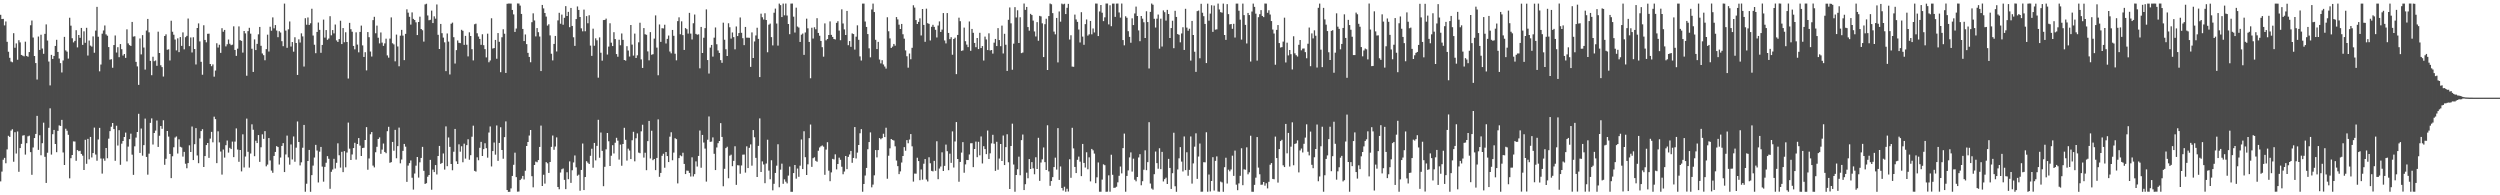<?xml version="1.0" encoding="UTF-8"?>
<svg xmlns="http://www.w3.org/2000/svg" width="1920" height="150">
  <path d="M0 11.360h1v127.962H0zM1 14.651h1v117.143H1zM2 14.469h1v108.210H2zM3 19.497h1v101.750H3zM4 16.498h1v108.912H4zM5 32.116h1v82.632H5zM6 39.724h1v64.565H6zM7 44.411h1v60.746H7zM8 47.239h1v53.084H8zM9 47.805h1v51.450H9zM10 25.489h1v98.732H10zM11 36.683h1v64.862H11zM12 33.348h1v84.586H12zM13 45.890h1v55.087H13zM14 30.878h1v101.074H14zM15 32.553h1v81.175H15zM16 42.174h1v68.318H16zM17 42.728h1v61.398H17zM18 43.271h1v60.586H18zM19 31.976h1v86.777H19zM20 42.977h1v67.009H20zM21 43.562h1v61.143H21zM22 40.009h1v64.207H22zM23 19.382h1v97.463H23zM24 15.759h1v118.493H24zM25 28.841h1v84.416H25zM26 43.011h1v63.044H26zM27 48.453h1v54.402H27zM28 61.092h1v27.908H28zM29 28.075h1v87.019H29zM30 38.349h1v65.540H30zM31 26.663h1v92.588H31zM32 37.260h1v72.728H32zM33 41.332h1v52.902H33zM34 26.034h1v94.396H34zM35 18.740h1v121.774H35zM36 31.115h1v86.164H36zM37 47.277h1v50.858H37zM38 65.601h1v17.603H38zM39 42.158h1v76.580H39zM40 45.281h1v57.774H40zM41 42.956h1v56.845H41zM42 35.276h1v75.317H42zM43 30.547h1v86.331H43zM44 39.877h1v60.623H44zM45 44.953h1v51.359H45zM46 48.505h1v48.233H46zM47 55.661h1v36.398H47zM48 46.446h1v70.631H48zM49 28.313h1v98.407H49zM50 38.700h1v60.164H50zM51 39.688h1v60.700H51zM52 45.030h1v58.486H52zM53 13.605h1v123.364H53zM54 19.692h1v101.827H54zM55 29.386h1v89.663H55zM56 32.555h1v76.059H56zM57 31.383h1v77.321H57zM58 23.202h1v100.287H58zM59 36.409h1v78.846H59zM60 26.861h1v89.269H60zM61 29.018h1v86.781H61zM62 21.428h1v96.799H62zM63 34.480h1v85.067H63zM64 24.078h1v106.476H64zM65 32.863h1v74.496H65zM66 21.367h1v104.435H66zM67 42.636h1v64.033H67zM68 31.116h1v91.255H68zM69 35.013h1v70.135H69zM70 35.813h1v85.109H70zM71 27.963h1v89.587H71zM72 40.517h1v57.502H72zM73 23.478h1v95.214H73zM74 5.270h1v118.178H74zM75 28.191h1v78.934H75zM76 54.789h1v43.402H76zM77 49.575h1v72.195H77zM78 25.877h1v107.426H78zM79 23.374h1v98.401H79zM80 19.555h1v103.914H80zM81 26.398h1v87.269H81zM82 27.469h1v94.080H82zM83 36.136h1v70.380H83zM84 45.837h1v54.860H84zM85 45.472h1v51.850H85zM86 52.005h1v42.437H86zM87 34.603h1v64.536H87zM88 27.216h1v96.275H88zM89 40.335h1v56.220H89zM90 36.251h1v75.540H90zM91 43.951h1v56.030H91zM92 33.827h1v92.762H92zM93 37.792h1v72.537H93zM94 42.626h1v65.662H94zM95 41.467h1v63.773H95zM96 44.463h1v57.369H96zM97 22.503h1v101.467H97zM98 33.350h1v79.214H98zM99 34.681h1v72.172H99zM100 35.252h1v67.413H100zM101 16.856h1v101.903H101zM102 28.119h1v106.167H102zM103 27.831h1v84.542H103zM104 47.534h1v58.164H104zM105 50.973h1v50.380H105zM106 65.192h1v22.183H106zM107 29.548h1v87.893H107zM108 41.762h1v56.926H108zM109 26.968h1v92.582H109zM110 36.495h1v74.966H110zM111 53.449h1v37.621H111zM112 23.444h1v97.087H112zM113 14.544h1v119.621H113zM114 24.846h1v93.147H114zM115 46.738h1v47.604H115zM116 57.733h1v33.206H116zM117 43.561h1v67.426H117zM118 46.996h1v55.136H118zM119 46.440h1v53.862H119zM120 50.517h1v42.079H120zM121 24.318h1v88.534H121zM122 40.727h1v63.497H122zM123 50.113h1v46.638H123zM124 51.576h1v47.359H124zM125 58.775h1v33.573H125zM126 27.636h1v98.912H126zM127 26.368h1v95.566H127zM128 38.218h1v62.393H128zM129 37.887h1v67.006H129zM130 46.461h1v71.754H130zM131 15.902h1v120.890H131zM132 24.383h1v95.624H132zM133 26.682h1v86.426H133zM134 30.358h1v75.245H134zM135 38.713h1v66.082H135zM136 29.419h1v88.503H136zM137 40.054h1v66.963H137zM138 28.477h1v84.266H138zM139 35.244h1v77.991H139zM140 24.882h1v95.406H140zM141 37.884h1v78.762H141zM142 28.544h1v97.190H142zM143 27.531h1v101.691H143zM144 14.215h1v111.021H144zM145 35.439h1v76.162H145zM146 28.796h1v87.918H146zM147 40.313h1v56.852H147zM148 28.626h1v94.330H148zM149 37.627h1v73.099H149zM150 49.500h1v48.930H150zM151 21.521h1v97.871H151zM152 17.948h1v107.401H152zM153 31.797h1v74.505H153zM154 47.439h1v53.242H154zM155 57.408h1v41.825H155zM156 19.402h1v108.833H156zM157 30.658h1v89.182H157zM158 32.491h1v78.919H158zM159 25.972h1v83.863H159zM160 25.867h1v95.393H160zM161 49.171h1v57.300H161zM162 50.847h1v50.405H162zM163 49.457h1v59.877H163zM164 58.889h1v30.693H164zM165 54.144h1v37.331H165zM166 33.243h1v92.066H166zM167 36.504h1v64.361H167zM168 34.346h1v75.018H168zM169 40.585h1v75.771H169zM170 21.655h1v112.420H170zM171 24.391h1v90.475H171zM172 22.964h1v98.075H172zM173 35.659h1v75.830H173zM174 33.996h1v73.918H174zM175 30.373h1v86.812H175zM176 33.599h1v79.909H176zM177 34.718h1v79.758H177zM178 34.290h1v74.450H178zM179 20.238h1v100.442H179zM180 38.366h1v70.394H180zM181 42.924h1v55.673H181zM182 37.361h1v77.503H182zM183 20.271h1v104.017H183zM184 30.869h1v84.349H184zM185 31.363h1v100.275H185zM186 40.412h1v62.752H186zM187 23.833h1v104.768H187zM188 25.630h1v94.600H188zM189 58.182h1v32.887H189zM190 23.900h1v92.704H190zM191 21.329h1v107.400H191zM192 25.843h1v92.097H192zM193 37.434h1v58.049H193zM194 55.231h1v44.413H194zM195 30.250h1v89.717H195zM196 38.449h1v69.652H196zM197 33.709h1v76.154H197zM198 26.384h1v77.365H198zM199 20.705h1v103.624H199zM200 35.163h1v77.935H200zM201 41.060h1v62.084H201zM202 42.380h1v64.258H202zM203 46.298h1v54.403H203zM204 37.753h1v90.002H204zM205 26.645h1v99.777H205zM206 39.555h1v66.473H206zM207 20.516h1v102.740H207zM208 23.618h1v107.386H208zM209 13.362h1v119.371H209zM210 21.780h1v97.974H210zM211 19.265h1v97.416H211zM212 23.432h1v88.793H212zM213 28.557h1v84.392H213zM214 23.983h1v102.357H214zM215 24.967h1v96.030H215zM216 31.640h1v80.413H216zM217 35.481h1v74.460H217zM218 2.754h1v129.413H218zM219 23.518h1v95.101H219zM220 36.705h1v67.448H220zM221 22.513h1v98.377H221zM222 16.483h1v109.973H222zM223 35.730h1v75.243H223zM224 32.291h1v90.156H224zM225 39.669h1v65.112H225zM226 28.602h1v95.610H226zM227 33.048h1v80.380H227zM228 57.558h1v35.711H228zM229 30.188h1v78.852H229zM230 32.679h1v94.326H230zM231 25.597h1v99.056H231zM232 27.930h1v85.522H232zM233 51.079h1v44.854H233zM234 14.001h1v133.261H234zM235 19.014h1v122.098H235zM236 13.428h1v110.240H236zM237 19.173h1v95.988H237zM238 17.883h1v129.406H238zM239 6.718h1v127.773H239zM240 27.283h1v99.917H240zM241 34.353h1v86.627H241zM242 40.871h1v70.383H242zM243 24.523h1v91.102H243zM244 17.289h1v122.836H244zM245 22.916h1v93.579H245zM246 40.553h1v72.271H246zM247 34.490h1v93.472H247zM248 15.047h1v124.458H248zM249 28.859h1v99.319H249zM250 23.076h1v101.896H250zM251 30.543h1v89.364H251zM252 29.579h1v92.354H252zM253 12.451h1v132.573H253zM254 27.156h1v104.798H254zM255 23.080h1v107.130H255zM256 25.674h1v96.300H256zM257 18.860h1v110.550H257zM258 31.034h1v93.992H258zM259 32.225h1v77.833H259zM260 29.994h1v89.253H260zM261 15.899h1v112.823H261zM262 33.864h1v82.698H262zM263 21.543h1v110.662H263zM264 32.476h1v83.596H264zM265 24.798h1v103.724H265zM266 32.233h1v84.922H266zM267 60.291h1v33.877H267zM268 17.559h1v96.605H268zM269 22.445h1v100.448H269zM270 24.390h1v94.256H270zM271 35.253h1v78.458H271zM272 37.876h1v71.774H272zM273 24.810h1v97.770H273zM274 34.258h1v76.329H274zM275 40.199h1v65.860H275zM276 24.549h1v87.248H276zM277 19.639h1v100.150H277zM278 34.890h1v78.844H278zM279 43.704h1v69.746H279zM280 40.092h1v67.429H280zM281 54.058h1v43.561H281zM282 24.645h1v105.725H282zM283 28.549h1v93.169H283zM284 39.570h1v63.557H284zM285 43.426h1v58.017H285zM286 15.479h1v111.702H286zM287 12.898h1v115.688H287zM288 25.566h1v91.387H288zM289 19.665h1v93.068H289zM290 29.005h1v77.741H290zM291 33.316h1v72.209H291zM292 24.953h1v93.169H292zM293 32.725h1v82.159H293zM294 35.215h1v75.024H294zM295 33.334h1v83.332H295zM296 29.680h1v87.998H296zM297 42.525h1v58.226H297zM298 44.300h1v53.081H298zM299 29.654h1v95.400H299zM300 13.375h1v111.168H300zM301 33.220h1v75.764H301zM302 34.076h1v81.704H302zM303 47.121h1v52.632H303zM304 26.579h1v94.955H304zM305 35.680h1v76.570H305zM306 50.888h1v47.111H306zM307 27.401h1v98.021H307zM308 22.963h1v99.562H308zM309 27.353h1v88.514H309zM310 46.177h1v64.373H310zM311 26.000h1v86.657H311zM312 7.144h1v132.507H312zM313 9.752h1v117.435H313zM314 12.901h1v112.364H314zM315 18.873h1v104.389H315zM316 9.506h1v127.012H316zM317 14.473h1v131.150H317zM318 15.347h1v117.942H318zM319 17.159h1v110.086H319zM320 26.945h1v93.650H320zM321 16.902h1v119.478H321zM322 12.782h1v111.890H322zM323 22.261h1v99.047H323zM324 23.252h1v89.564H324zM325 31.933h1v99.243H325zM326 3.384h1v137.883H326zM327 2.856h1v137.841H327zM328 11.899h1v123.819H328zM329 15.560h1v118.853H329zM330 15.228h1v107.529H330zM331 8.129h1v137.588H331zM332 17.703h1v112.536H332zM333 12.550h1v119.585H333zM334 14.312h1v112.447H334zM335 3.436h1v130.542H335zM336 26.709h1v93.093H336zM337 37.607h1v74.467H337zM338 18.380h1v107.465H338zM339 25.513h1v99.596H339zM340 28.870h1v89.015H340zM341 32.506h1v97.771H341zM342 54.628h1v42.440H342zM343 25.704h1v101.914H343zM344 31.927h1v73.663H344zM345 57.212h1v55.596H345zM346 18.242h1v107.687H346zM347 17.381h1v113.406H347zM348 28.558h1v87.964H348zM349 48.797h1v50.215H349zM350 38.506h1v85.411H350zM351 31.087h1v94.876H351zM352 32.890h1v77.951H352zM353 33.101h1v83.403H353zM354 22.905h1v89.439H354zM355 23.651h1v100.948H355zM356 34.470h1v75.868H356zM357 27.535h1v94.290H357zM358 34.379h1v77.072H358zM359 43.331h1v63.648H359zM360 24.813h1v97.868H360zM361 27.664h1v91.517H361zM362 37.796h1v67.231H362zM363 46.366h1v50.149H363zM364 18.614h1v112.635H364zM365 18.191h1v113.620H365zM366 25.569h1v95.242H366zM367 28.049h1v95.045H367zM368 29.896h1v83.628H368zM369 34.392h1v74.585H369zM370 26.312h1v93.516H370zM371 34.701h1v79.854H371zM372 37.754h1v72.275H372zM373 44.103h1v69.718H373zM374 25.869h1v95.195H374zM375 47.829h1v53.953H375zM376 46.417h1v50.711H376zM377 14.016h1v113.816H377zM378 37.289h1v78.747H378zM379 36.912h1v72.557H379zM380 30.666h1v88.138H380zM381 45.121h1v51.254H381zM382 25.416h1v98.109H382zM383 32.126h1v77.628H383zM384 55.445h1v42.297H384zM385 28.643h1v86.539H385zM386 22.498h1v99.433H386zM387 25.897h1v79.418H387zM388 56.008h1v37.244H388zM389 2.907h1v142.999H389zM390 2.729h1v144.606H390zM391 2.710h1v144.570H391zM392 2.770h1v141.938H392zM393 7.626h1v127.477H393zM394 11.047h1v115.515H394zM395 24.547h1v92.698H395zM396 21.932h1v114.119H396zM397 2.676h1v144.530H397zM398 2.696h1v144.413H398zM399 4.298h1v133.974H399zM400 10.690h1v126.505H400zM401 22.204h1v112.896H401zM402 31.522h1v106.290H402zM403 26.454h1v104.661H403zM404 33.901h1v78.233H404zM405 40.597h1v68.454H405zM406 43.720h1v60.392H406zM407 47.844h1v51.983H407zM408 17.060h1v118.244H408zM409 10.217h1v133.654H409zM410 15.730h1v110.969H410zM411 27.966h1v96.147H411zM412 21.570h1v103.044H412zM413 24.750h1v98.189H413zM414 28.083h1v84.783H414zM415 54.568h1v41.903H415zM416 3.795h1v139.053H416zM417 6.444h1v127.771H417zM418 9.988h1v131.011H418zM419 12.737h1v111.763H419zM420 19.680h1v105.743H420zM421 18.640h1v114.183H421zM422 27.186h1v97.247H422zM423 41.256h1v71.517H423zM424 46.365h1v57.709H424zM425 33.741h1v81.320H425zM426 27.590h1v84.968H426zM427 39.540h1v65.982H427zM428 15.652h1v127.971H428zM429 9.817h1v135.527H429zM430 18.231h1v114.283H430zM431 11.237h1v118.745H431zM432 18.991h1v110.376H432zM433 13.658h1v124.472H433zM434 4.692h1v140.538H434zM435 12.286h1v120.035H435zM436 9.127h1v128.501H436zM437 20.882h1v103.087H437zM438 6.081h1v134.363H438zM439 19.920h1v110.858H439zM440 28.645h1v96.142H440zM441 35.246h1v84.161H441zM442 14.638h1v113.856H442zM443 4.949h1v129.999H443zM444 7.633h1v126.491H444zM445 13.033h1v133.463H445zM446 21.752h1v108.764H446zM447 24.087h1v86.133H447zM448 7.360h1v138.600H448zM449 23.992h1v111.970H449zM450 12.372h1v111.451H450zM451 17.892h1v107.060H451zM452 11.743h1v114.191H452zM453 35.020h1v84.622H453zM454 42.892h1v71.337H454zM455 21.997h1v106.830H455zM456 35.110h1v74.686H456zM457 29.461h1v93.703H457zM458 30.960h1v81.070H458zM459 59.670h1v32.346H459zM460 28.711h1v92.430H460zM461 40.481h1v61.327H461zM462 46.614h1v69.269H462zM463 15.405h1v127.613H463zM464 15.321h1v112.766H464zM465 14.292h1v100.398H465zM466 41.878h1v60.286H466zM467 35.792h1v72.684H467zM468 17.892h1v109.584H468zM469 32.755h1v86.853H469zM470 35.367h1v76.127H470zM471 24.740h1v93.130H471zM472 30.013h1v79.619H472zM473 41.530h1v64.310H473zM474 43.567h1v64.465H474zM475 30.521h1v92.029H475zM476 34.758h1v76.283H476zM477 25.716h1v101.557H477zM478 30.606h1v79.987H478zM479 46.096h1v52.058H479zM480 46.554h1v60.824H480zM481 35.461h1v87.886H481zM482 38.791h1v75.394H482zM483 43.410h1v72.201H483zM484 19.178h1v103.009H484zM485 34.272h1v73.463H485zM486 42.702h1v58.540H486zM487 25.794h1v98.103H487zM488 44.540h1v61.664H488zM489 42.475h1v59.975H489zM490 32.501h1v84.690H490zM491 17.451h1v100.200H491zM492 45.616h1v55.229H492zM493 52.178h1v43.610H493zM494 21.553h1v99.461H494zM495 26.306h1v90.991H495zM496 26.731h1v103.967H496zM497 39.487h1v68.906H497zM498 46.357h1v46.519H498zM499 24.702h1v96.989H499zM500 42.030h1v58.377H500zM501 41.642h1v81.370H501zM502 29.644h1v92.445H502zM503 11.826h1v118.841H503zM504 36.573h1v84.720H504zM505 57.811h1v33.868H505zM506 18.779h1v117.009H506zM507 32.148h1v100.658H507zM508 21.633h1v98.011H508zM509 21.842h1v96.220H509zM510 18.988h1v109.853H510zM511 33.362h1v83.367H511zM512 29.830h1v90.038H512zM513 27.305h1v97.141H513zM514 39.599h1v65.353H514zM515 40.984h1v60.588H515zM516 22.973h1v100.088H516zM517 27.472h1v89.715H517zM518 41.282h1v64.880H518zM519 46.345h1v60.527H519zM520 16.235h1v124.628H520zM521 13.333h1v108.102H521zM522 26.316h1v93.005H522zM523 16.388h1v103.622H523zM524 26.985h1v90.335H524zM525 38.350h1v87.571H525zM526 21.570h1v112.105H526zM527 22.448h1v108.548H527zM528 25.794h1v105.323H528zM529 9.869h1v122.941H529zM530 25.822h1v109.747H530zM531 30.295h1v90.515H531zM532 17.847h1v117.676H532zM533 11.166h1v122.588H533zM534 25.998h1v97.970H534zM535 26.657h1v101.237H535zM536 26.387h1v93.392H536zM537 52.493h1v47.759H537zM538 20.696h1v108.141H538zM539 40.718h1v62.919H539zM540 28.974h1v80.485H540zM541 21.623h1v92.512H541zM542 7.233h1v132.215H542zM543 46.119h1v61.217H543zM544 56.465h1v32.956H544zM545 36.556h1v72.416H545zM546 34.485h1v74.248H546zM547 43.488h1v62.014H547zM548 28.921h1v89.220H548zM549 21.117h1v109.512H549zM550 33.999h1v79.270H550zM551 38.737h1v71.220H551zM552 40.677h1v67.625H552zM553 46.169h1v48.387H553zM554 48.216h1v56.931H554zM555 17.387h1v125.684H555zM556 30.539h1v99.082H556zM557 37.813h1v75.928H557zM558 43.015h1v69.684H558zM559 17.879h1v119.005H559zM560 20.941h1v98.621H560zM561 29.628h1v89.138H561zM562 24.936h1v102.717H562zM563 28.515h1v95.014H563zM564 37.885h1v74.435H564zM565 20.319h1v121.650H565zM566 27.696h1v99.189H566zM567 25.415h1v101.619H567zM568 13.408h1v120.008H568zM569 25.171h1v101.883H569zM570 29.347h1v89.425H570zM571 34.645h1v84.044H571zM572 20.674h1v111.865H572zM573 28.935h1v83.443H573zM574 28.933h1v100.146H574zM575 29.054h1v84.453H575zM576 51.369h1v59.512H576zM577 24.877h1v102.367H577zM578 44.528h1v55.381H578zM579 31.859h1v73.574H579zM580 27.220h1v94.014H580zM581 21.295h1v114.630H581zM582 29.847h1v82.167H582zM583 59.172h1v31.766H583zM584 10.502h1v121.612H584zM585 13.280h1v110.667H585zM586 15.004h1v111.289H586zM587 10.212h1v130.506H587zM588 15.370h1v110.235H588zM589 40.155h1v67.151H589zM590 18.928h1v112.109H590zM591 18.116h1v119.564H591zM592 28.508h1v94.570H592zM593 34.848h1v111.350H593zM594 9.787h1v131.373H594zM595 6.616h1v126.205H595zM596 18.074h1v109.165H596zM597 35.004h1v75.788H597zM598 2.762h1v141.059H598zM599 3.954h1v126.327H599zM600 13.124h1v112.547H600zM601 2.776h1v138.396H601zM602 11.750h1v126.002H602zM603 2.701h1v136.825H603zM604 11.931h1v128.894H604zM605 18.455h1v116.398H605zM606 26.284h1v101.656H606zM607 2.743h1v144.545H607zM608 2.720h1v144.577H608zM609 12.807h1v120.102H609zM610 24.974h1v101.742H610zM611 5.867h1v131.338H611zM612 20.360h1v109.099H612zM613 21.147h1v114.617H613zM614 32.185h1v95.039H614zM615 26.649h1v80.451H615zM616 25.752h1v104.066H616zM617 42.120h1v58.695H617zM618 24.920h1v95.791H618zM619 14.321h1v120.084H619zM620 21.780h1v104.445H620zM621 32.208h1v73.889H621zM622 60.115h1v35.523H622zM623 21.289h1v106.866H623zM624 29.618h1v91.880H624zM625 20.927h1v99.849H625zM626 22.460h1v101.037H626zM627 13.969h1v110.237H627zM628 25.290h1v90.496H628zM629 27.453h1v85.794H629zM630 31.429h1v80.881H630zM631 36.261h1v75.438H631zM632 43.496h1v69.148H632zM633 17.965h1v116.287H633zM634 30.998h1v83.874H634zM635 29.974h1v79.221H635zM636 26.863h1v104.222H636zM637 16.426h1v122.716H637zM638 26.778h1v105.620H638zM639 28.343h1v93.660H639zM640 29.960h1v92.499H640zM641 30.306h1v88.224H641zM642 17.567h1v112.556H642zM643 16.267h1v109.708H643zM644 23.513h1v97.587H644zM645 30.887h1v91.820H645zM646 7.144h1v120.893H646zM647 18.026h1v115.825H647zM648 22.598h1v109.116H648zM649 26.899h1v92.923H649zM650 8.380h1v121.517H650zM651 34.690h1v85.785H651zM652 31.540h1v87.104H652zM653 35.924h1v80.012H653zM654 25.653h1v99.389H654zM655 26.166h1v95.130H655zM656 38.091h1v59.504H656zM657 28.143h1v93.574H657zM658 19.449h1v97.759H658zM659 30.570h1v80.800H659zM660 43.296h1v59.071H660zM661 46.479h1v52.674H661zM662 2.749h1v144.510H662zM663 2.762h1v138.538H663zM664 16.550h1v118.269H664zM665 20.666h1v108.316H665zM666 26.141h1v88.495H666zM667 37.114h1v72.007H667zM668 44.040h1v57.645H668zM669 7.248h1v136.612H669zM670 2.767h1v139.003H670zM671 9.262h1v125.412H671zM672 30.546h1v84.723H672zM673 37.671h1v83.221H673zM674 32.145h1v83.095H674zM675 45.732h1v60.306H675zM676 48.710h1v58.227H676zM677 46.221h1v59.889H677zM678 49.489h1v53.203H678zM679 51.113h1v54.179H679zM680 52.686h1v45.439H680zM681 13.276h1v123.974H681zM682 23.994h1v95.612H682zM683 29.483h1v84.457H683zM684 36.821h1v69.953H684zM685 35.812h1v71.646H685zM686 33.746h1v74.195H686zM687 35.061h1v77.323H687zM688 13.088h1v110.193H688zM689 14.874h1v112.740H689zM690 18.966h1v114.774H690zM691 22.264h1v109.373H691zM692 18.395h1v106.405H692zM693 26.306h1v93.517H693zM694 29.707h1v83.294H694zM695 38.698h1v77.042H695zM696 43.205h1v64.429H696zM697 51.969h1v58.068H697zM698 41.139h1v66.018H698zM699 45.495h1v57.474H699zM700 36.706h1v75.672H700zM701 4.029h1v135.432H701zM702 5.832h1v127.484H702zM703 15.388h1v118.002H703zM704 18.453h1v102.707H704zM705 16.770h1v106.940H705zM706 14.074h1v124.343H706zM707 27.215h1v102.959H707zM708 6.911h1v131.085H708zM709 19.133h1v106.629H709zM710 32.079h1v90.087H710zM711 6.657h1v131.221H711zM712 17.818h1v121.538H712zM713 18.312h1v102.465H713zM714 31.059h1v94.345H714zM715 20.581h1v110.667H715zM716 19.071h1v112.551H716zM717 20.642h1v102.892H717zM718 22.895h1v108.301H718zM719 28.748h1v79.730H719zM720 19.633h1v117.977H720zM721 16.411h1v113.026H721zM722 24.533h1v103.363H722zM723 22.758h1v94.231H723zM724 10.054h1v121.271H724zM725 31.096h1v96.290H725zM726 33.353h1v77.724H726zM727 10.022h1v106.105H727zM728 25.282h1v105.446H728zM729 30.079h1v87.952H729zM730 28.557h1v96.511H730zM731 42.043h1v58.876H731zM732 29.931h1v98.752H732zM733 28.950h1v79.671H733zM734 56.953h1v36.787H734zM735 26.811h1v95.312H735zM736 13.594h1v125.969H736zM737 16.283h1v108.102H737zM738 39.066h1v78.119H738zM739 38.684h1v70.478H739zM740 21.199h1v111.476H740zM741 31.642h1v94.603H741zM742 34.268h1v88.540H742zM743 36.193h1v86.763H743zM744 16.503h1v102.112H744zM745 39.026h1v70.994H745zM746 22.204h1v87.787H746zM747 25.197h1v103.185H747zM748 32.983h1v81.426H748zM749 36.253h1v72.516H749zM750 29.194h1v91.520H750zM751 37.699h1v71.226H751zM752 25.187h1v94.092H752zM753 36.925h1v67.892H753zM754 35.363h1v90.153H754zM755 46.504h1v65.764H755zM756 28.131h1v86.359H756zM757 30.289h1v88.083H757zM758 38.434h1v61.795H758zM759 25.584h1v96.525H759zM760 38.760h1v78.974H760zM761 38.401h1v71.726H761zM762 41.145h1v62.360H762zM763 32.760h1v77.650H763zM764 29.884h1v101.337H764zM765 35.383h1v73.535H765zM766 21.605h1v108.768H766zM767 30.780h1v91.000H767zM768 35.459h1v75.123H768zM769 19.678h1v103.994H769zM770 41.078h1v62.999H770zM771 25.954h1v100.798H771zM772 34.351h1v78.628H772zM773 54.476h1v48.629H773zM774 15.184h1v109.418H774zM775 5.753h1v139.384H775zM776 17.919h1v94.211H776zM777 53.543h1v41.443H777zM778 33.550h1v92.833H778zM779 5.461h1v141.803H779zM780 13.401h1v120.979H780zM781 7.893h1v122.113H781zM782 33.013h1v87.309H782zM783 13.260h1v121.358H783zM784 40.808h1v66.810H784zM785 40.336h1v63.006H785zM786 2.708h1v143.276H786zM787 7.593h1v133.848H787zM788 5.328h1v127.273H788zM789 20.809h1v116.096H789zM790 23.536h1v98.613H790zM791 10.670h1v119.143H791zM792 11.579h1v112.927H792zM793 15.842h1v113.422H793zM794 24.185h1v109.663H794zM795 28.023h1v92.748H795zM796 17.020h1v112.786H796zM797 31.265h1v74.570H797zM798 12.185h1v126.718H798zM799 12.586h1v112.253H799zM800 17.936h1v104.426H800zM801 43.830h1v69.402H801zM802 18.583h1v105.958H802zM803 14.371h1v116.191H803zM804 53.770h1v42.449H804zM805 12.316h1v119.301H805zM806 2.733h1v139.978H806zM807 3.282h1v135.784H807zM808 10.072h1v125.988H808zM809 24.283h1v104.004H809zM810 26.343h1v94.755H810zM811 13.788h1v116.452H811zM812 47.939h1v50.459H812zM813 8.784h1v129.396H813zM814 16.658h1v111.199H814zM815 2.767h1v141.613H815zM816 3.394h1v142.923H816zM817 2.867h1v140.535H817zM818 10.807h1v136.468H818zM819 6.003h1v138.953H819zM820 2.975h1v144.116H820zM821 30.364h1v91.959H821zM822 27.093h1v109.437H822zM823 51.151h1v46.999H823zM824 51.322h1v62.657H824zM825 11.234h1v116.993H825zM826 14.965h1v117.934H826zM827 16.778h1v105.970H827zM828 22.700h1v97.572H828zM829 32.607h1v91.559H829zM830 9.371h1v125.881H830zM831 28.135h1v82.403H831zM832 34.413h1v90.715H832zM833 18.522h1v110.152H833zM834 14.950h1v102.012H834zM835 27.347h1v102.647H835zM836 26.362h1v94.466H836zM837 16.067h1v123.271H837zM838 26.368h1v88.015H838zM839 21.859h1v93.597H839zM840 24.952h1v92.990H840zM841 2.734h1v137.969H841zM842 2.763h1v133.412H842zM843 27.689h1v97.077H843zM844 8.813h1v138.418H844zM845 3.846h1v143.399H845zM846 9.791h1v128.137H846zM847 16.206h1v109.978H847zM848 13.320h1v113.538H848zM849 2.733h1v144.546H849zM850 2.695h1v144.520H850zM851 18.743h1v115.890H851zM852 4.035h1v143.232H852zM853 20.098h1v98.749H853zM854 2.767h1v131.469H854zM855 2.756h1v141.505H855zM856 12.952h1v131.200H856zM857 2.780h1v140.638H857zM858 2.727h1v137.287H858zM859 9.596h1v125.410H859zM860 13.493h1v114.411H860zM861 2.724h1v130.457H861zM862 30.781h1v83.005H862zM863 34.838h1v67.790H863zM864 12.476h1v134.799H864zM865 13.623h1v121.471H865zM866 23.948h1v106.931H866zM867 28.331h1v92.547H867zM868 32.828h1v84.221H868zM869 14.104h1v117.667H869zM870 19.234h1v102.645H870zM871 10.360h1v127.662H871zM872 5.060h1v134.189H872zM873 12.270h1v123.663H873zM874 23.335h1v97.592H874zM875 31.665h1v86.772H875zM876 12.280h1v130.011H876zM877 14.334h1v124.810H877zM878 17.121h1v113.225H878zM879 29.187h1v86.290H879zM880 8.657h1v122.073H880zM881 16.972h1v107.545H881zM882 52.598h1v41.228H882zM883 9.113h1v131.823H883zM884 2.736h1v142.065H884zM885 3.657h1v142.019H885zM886 14.425h1v119.369H886zM887 21.160h1v95.193H887zM888 14.317h1v110.993H888zM889 11.174h1v118.420H889zM890 37.372h1v76.479H890zM891 14.326h1v115.574H891zM892 35.750h1v80.890H892zM893 8.002h1v131.363H893zM894 9.381h1v128.201H894zM895 15.827h1v120.643H895zM896 7.594h1v133.707H896zM897 10.765h1v111.221H897zM898 29.202h1v99.763H898zM899 21.559h1v123.535H899zM900 15.921h1v117.086H900zM901 37.004h1v64.913H901zM902 8.305h1v134.736H902zM903 12.996h1v134.294H903zM904 26.177h1v103.993H904zM905 26.732h1v94.876H905zM906 32.489h1v80.511H906zM907 25.723h1v98.383H907zM908 20.929h1v110.777H908zM909 38.335h1v66.451H909zM910 6.754h1v123.920H910zM911 21.178h1v95.765H911zM912 23.617h1v111.358H912zM913 22.069h1v108.366H913zM914 46.547h1v58.246H914zM915 16.072h1v124.937H915zM916 26.879h1v98.629H916zM917 39.708h1v72.920H917zM918 55.213h1v47.210H918zM919 8.575h1v128.791H919zM920 8.101h1v112.102H920zM921 44.741h1v65.485H921zM922 2.901h1v144.340H922zM923 9.759h1v137.446H923zM924 12.429h1v112.133H924zM925 18.361h1v106.315H925zM926 48.453h1v53.136H926zM927 2.805h1v144.468H927zM928 15.878h1v118.174H928zM929 10.437h1v136.607H929zM930 4.065h1v134.929H930zM931 24.490h1v96.219H931zM932 4.278h1v142.105H932zM933 22.798h1v100.746H933zM934 22.505h1v97.625H934zM935 2.753h1v144.342H935zM936 7.257h1v139.985H936zM937 9.302h1v130.159H937zM938 9.735h1v130.372H938zM939 2.741h1v144.536H939zM940 26.866h1v101.529H940zM941 30.621h1v90.495H941zM942 3.154h1v137.805H942zM943 10.831h1v119.480H943zM944 18.721h1v112.882H944zM945 18.445h1v111.729H945zM946 22.098h1v97.447H946zM947 18.293h1v116.784H947zM948 28.814h1v86.849H948zM949 2.753h1v139.087H949zM950 2.743h1v143.327H950zM951 8.237h1v132.608H951zM952 15.114h1v119.920H952zM953 30.420h1v83.452H953zM954 2.761h1v139.489H954zM955 11.612h1v118.411H955zM956 19.102h1v111.265H956zM957 33.369h1v79.772H957zM958 9.926h1v123.960H958zM959 11.562h1v120.773H959zM960 47.243h1v57.004H960zM961 8.863h1v138.374H961zM962 2.744h1v144.536H962zM963 5.266h1v136.697H963zM964 10.474h1v125.979H964zM965 46.544h1v58.730H965zM966 13.228h1v115.503H966zM967 10.924h1v122.925H967zM968 7.797h1v134.105H968zM969 12.242h1v129.513H969zM970 13.142h1v126.654H970zM971 2.715h1v139.869H971zM972 2.757h1v137.990H972zM973 9.811h1v134.867H973zM974 7.893h1v131.745H974zM975 11.187h1v115.340H975zM976 16.154h1v109.068H976zM977 22.665h1v114.741H977zM978 25.732h1v111.925H978zM979 49.695h1v55.202H979zM980 22.956h1v98.427H980zM981 19.226h1v121.021H981zM982 33.080h1v81.426H982zM983 36.480h1v71.869H983zM984 36.181h1v71.190H984zM985 31.944h1v95.030H985zM986 13.551h1v114.751H986zM987 47.953h1v47.216H987zM988 32.760h1v84.974H988zM989 42.525h1v59.581H989zM990 38.390h1v89.529H990zM991 41.603h1v71.017H991zM992 53.352h1v40.613H992zM993 27.834h1v99.074H993zM994 40.962h1v69.587H994zM995 42.403h1v67.682H995zM996 43.438h1v64.387H996zM997 34.391h1v97.986H997zM998 30.695h1v84.848H998zM999 38.656h1v75.438H999zM1000 37.306h1v79.776H1000zM1001 37.206h1v73.216H1001zM1002 40.038h1v65.653H1002zM1003 44.754h1v50.744H1003zM1004 33.566h1v82.967H1004zM1005 21.134h1v98.214H1005zM1006 50.827h1v50.232H1006zM1007 25.662h1v100.915H1007zM1008 29.466h1v99.700H1008zM1009 23.320h1v97.472H1009zM1010 27.464h1v86.955H1010zM1011 51.869h1v43.785H1011zM1012 6.002h1v133.217H1012zM1013 2.785h1v132.753H1013zM1014 38.169h1v74.171H1014zM1015 51.579h1v45.750H1015zM1016 6.042h1v141.205H1016zM1017 14.881h1v119.730H1017zM1018 18.953h1v103.108H1018zM1019 23.842h1v95.485H1019zM1020 40.163h1v66.706H1020zM1021 46.105h1v51.232H1021zM1022 23.708h1v107.773H1022zM1023 23.175h1v96.767H1023zM1024 55.846h1v37.650H1024zM1025 40.449h1v69.998H1025zM1026 10.259h1v127.730H1026zM1027 20.472h1v111.087H1027zM1028 22.154h1v106.286H1028zM1029 37.899h1v83.189H1029zM1030 33.751h1v85.932H1030zM1031 21.441h1v117.856H1031zM1032 10.993h1v127.405H1032zM1033 29.142h1v79.534H1033zM1034 59.770h1v28.249H1034zM1035 15.254h1v109.137H1035zM1036 19.241h1v127.992H1036zM1037 22.839h1v101.680H1037zM1038 28.232h1v99.340H1038zM1039 42.269h1v66.091H1039zM1040 42.271h1v59.411H1040zM1041 9.685h1v122.473H1041zM1042 10.970h1v126.198H1042zM1043 18.297h1v108.663H1043zM1044 20.519h1v109.391H1044zM1045 36.142h1v83.923H1045zM1046 43.285h1v73.448H1046zM1047 38.738h1v73.689H1047zM1048 37.296h1v70.946H1048zM1049 37.888h1v69.117H1049zM1050 45.642h1v55.237H1050zM1051 2.737h1v132.722H1051zM1052 22.708h1v94.541H1052zM1053 50.780h1v46.922H1053zM1054 50.660h1v50.244H1054zM1055 8.707h1v137.610H1055zM1056 24.097h1v102.310H1056zM1057 27.272h1v102.265H1057zM1058 27.120h1v88.928H1058zM1059 44.741h1v59.665H1059zM1060 45.978h1v50.179H1060zM1061 11.014h1v122.144H1061zM1062 16.595h1v112.595H1062zM1063 51.929h1v45.488H1063zM1064 35.529h1v81.169H1064zM1065 14.170h1v122.626H1065zM1066 16.723h1v117.100H1066zM1067 26.802h1v101.610H1067zM1068 38.008h1v84.367H1068zM1069 45.513h1v64.426H1069zM1070 34.351h1v74.651H1070zM1071 13.899h1v128.153H1071zM1072 40.495h1v62.926H1072zM1073 55.435h1v37.350H1073zM1074 17.848h1v129.424H1074zM1075 12.630h1v125.163H1075zM1076 22.054h1v100.870H1076zM1077 28.390h1v92.570H1077zM1078 33.127h1v82.204H1078zM1079 47.047h1v53.924H1079zM1080 9.526h1v127.494H1080zM1081 16.669h1v124.258H1081zM1082 21.689h1v111.135H1082zM1083 21.175h1v111.409H1083zM1084 37.520h1v83.861H1084zM1085 45.332h1v61.948H1085zM1086 42.457h1v65.519H1086zM1087 40.595h1v66.258H1087zM1088 39.883h1v63.948H1088zM1089 34.493h1v78.783H1089zM1090 2.926h1v142.139H1090zM1091 13.360h1v118.565H1091zM1092 32.209h1v76.632H1092zM1093 44.013h1v79.034H1093zM1094 2.904h1v144.207H1094zM1095 16.624h1v108.906H1095zM1096 11.985h1v118.478H1096zM1097 29.848h1v100.196H1097zM1098 33.204h1v84.595H1098zM1099 26.356h1v95.113H1099zM1100 10.179h1v128.440H1100zM1101 24.344h1v105.712H1101zM1102 49.170h1v71.667H1102zM1103 18.030h1v97.129H1103zM1104 3.176h1v138.855H1104zM1105 13.476h1v114.259H1105zM1106 25.122h1v108.320H1106zM1107 32.743h1v93.358H1107zM1108 35.152h1v80.620H1108zM1109 20.119h1v121.128H1109zM1110 16.780h1v117.747H1110zM1111 39.909h1v59.888H1111zM1112 61.640h1v26.244H1112zM1113 16.171h1v131.073H1113zM1114 12.230h1v120.751H1114zM1115 20.895h1v102.288H1115zM1116 27.687h1v86.864H1116zM1117 44.323h1v67.743H1117zM1118 48.889h1v46.549H1118zM1119 9.110h1v136.287H1119zM1120 15.085h1v112.766H1120zM1121 20.919h1v102.689H1121zM1122 19.470h1v106.047H1122zM1123 39.624h1v82.116H1123zM1124 51.076h1v58.621H1124zM1125 44.653h1v64.837H1125zM1126 45.720h1v61.798H1126zM1127 48.540h1v53.581H1127zM1128 38.986h1v80.550H1128zM1129 11.500h1v128.435H1129zM1130 33.132h1v69.814H1130zM1131 63.624h1v21.639H1131zM1132 29.021h1v88.031H1132zM1133 5.125h1v138.972H1133zM1134 7.326h1v119.014H1134zM1135 25.391h1v90.834H1135zM1136 35.275h1v77.650H1136zM1137 42.784h1v61.952H1137zM1138 51.495h1v65.262H1138zM1139 13.082h1v133.167H1139zM1140 25.926h1v87.478H1140zM1141 54.863h1v40.550H1141zM1142 29.837h1v91.207H1142zM1143 12.214h1v131.458H1143zM1144 23.550h1v108.564H1144zM1145 30.564h1v97.542H1145zM1146 31.343h1v90.808H1146zM1147 30.982h1v80.648H1147zM1148 22.006h1v114.181H1148zM1149 18.051h1v111.010H1149zM1150 39.007h1v61.069H1150zM1151 55.238h1v41.030H1151zM1152 9.189h1v138.075H1152zM1153 11.043h1v114.658H1153zM1154 27.179h1v91.909H1154zM1155 29.744h1v89.562H1155zM1156 43.898h1v68.819H1156zM1157 36.615h1v76.596H1157zM1158 8.164h1v133.362H1158zM1159 17.815h1v118.287H1159zM1160 24.387h1v104.364H1160zM1161 25.614h1v103.126H1161zM1162 43.537h1v75.159H1162zM1163 47.323h1v61.038H1163zM1164 42.071h1v66.950H1164zM1165 41.074h1v67.807H1165zM1166 41.044h1v65.239H1166zM1167 32.962h1v67.188H1167zM1168 2.818h1v144.312H1168zM1169 23.510h1v109.118H1169zM1170 47.490h1v55.638H1170zM1171 27.637h1v93.694H1171zM1172 2.797h1v144.319H1172zM1173 21.993h1v100.674H1173zM1174 26.866h1v97.710H1174zM1175 29.414h1v82.550H1175zM1176 39.036h1v65.520H1176zM1177 26.378h1v89.493H1177zM1178 2.812h1v137.190H1178zM1179 31.460h1v95.071H1179zM1180 53.730h1v52.086H1180zM1181 2.749h1v122.949H1181zM1182 8.061h1v132.142H1182zM1183 22.971h1v112.782H1183zM1184 26.254h1v103.483H1184zM1185 40.175h1v81.630H1185zM1186 51.469h1v63.110H1186zM1187 28.284h1v113.790H1187zM1188 6.764h1v131.790H1188zM1189 28.102h1v87.270H1189zM1190 58.343h1v31.539H1190zM1191 7.605h1v128.857H1191zM1192 23.005h1v111.997H1192zM1193 22.146h1v105.692H1193zM1194 29.890h1v95.838H1194zM1195 37.789h1v75.358H1195zM1196 60.619h1v29.527H1196zM1197 2.727h1v142.968H1197zM1198 20.143h1v113.545H1198zM1199 22.292h1v108.260H1199zM1200 19.493h1v104.582H1200zM1201 42.949h1v81.863H1201zM1202 46.462h1v70.354H1202zM1203 41.794h1v65.010H1203zM1204 36.376h1v69.543H1204zM1205 43.906h1v67.232H1205zM1206 52.298h1v44.495H1206zM1207 4.774h1v142.406H1207zM1208 28.238h1v94.464H1208zM1209 40.134h1v54.209H1209zM1210 18.460h1v115.132H1210zM1211 3.569h1v143.605H1211zM1212 18.099h1v113.694H1212zM1213 17.858h1v103.962H1213zM1214 37.446h1v84.571H1214zM1215 37.373h1v73.151H1215zM1216 35.264h1v81.709H1216zM1217 8.182h1v138.999H1217zM1218 11.662h1v129.879H1218zM1219 43.770h1v64.005H1219zM1220 16.182h1v130.983H1220zM1221 9.923h1v125.959H1221zM1222 12.948h1v115.355H1222zM1223 29.161h1v98.090H1223zM1224 41.066h1v75.545H1224zM1225 33.993h1v87.677H1225zM1226 7.012h1v140.259H1226zM1227 11.665h1v130.763H1227zM1228 37.311h1v65.590H1228zM1229 60.025h1v32.334H1229zM1230 6.456h1v132.109H1230zM1231 6.846h1v131.261H1231zM1232 30.617h1v81.043H1232zM1233 38.991h1v72.209H1233zM1234 39.562h1v65.680H1234zM1235 54.291h1v53.646H1235zM1236 11.470h1v135.764H1236zM1237 13.205h1v125.971H1237zM1238 16.957h1v118.672H1238zM1239 29.286h1v100.868H1239zM1240 37.428h1v87.083H1240zM1241 41.297h1v70.169H1241zM1242 38.231h1v72.341H1242zM1243 45.592h1v58.983H1243zM1244 43.956h1v58.754H1244zM1245 19.256h1v107.956H1245zM1246 2.775h1v144.262H1246zM1247 30.192h1v82.681H1247zM1248 49.532h1v53.937H1248zM1249 21.604h1v102.004H1249zM1250 14.499h1v132.234H1250zM1251 27.139h1v93.815H1251zM1252 21.689h1v96.371H1252zM1253 24.625h1v95.002H1253zM1254 45.440h1v70.781H1254zM1255 22.982h1v113.767H1255zM1256 3.911h1v136.911H1256zM1257 26.621h1v99.161H1257zM1258 46.487h1v57.906H1258zM1259 10.180h1v136.108H1259zM1260 5.503h1v135.850H1260zM1261 18.698h1v112.183H1261zM1262 28.087h1v104.155H1262zM1263 37.311h1v91.130H1263zM1264 45.236h1v69.008H1264zM1265 2.814h1v142.625H1265zM1266 10.631h1v121.546H1266zM1267 42.955h1v63.651H1267zM1268 45.664h1v62.475H1268zM1269 6.770h1v140.485H1269zM1270 2.749h1v139.069H1270zM1271 10.666h1v120.428H1271zM1272 25.654h1v105.851H1272zM1273 29.854h1v84.878H1273zM1274 39.250h1v67.705H1274zM1275 6.649h1v140.589H1275zM1276 10.743h1v125.711H1276zM1277 22.419h1v122.401H1277zM1278 35.630h1v92.710H1278zM1279 46.358h1v67.539H1279zM1280 45.535h1v67.008H1280zM1281 41.469h1v75.613H1281zM1282 41.079h1v66.783H1282zM1283 40.764h1v77.660H1283zM1284 46.464h1v66.982H1284zM1285 13.378h1v128.285H1285zM1286 36.712h1v76.410H1286zM1287 51.587h1v53.563H1287zM1288 2.755h1v144.491H1288zM1289 2.745h1v132.184H1289zM1290 22.191h1v104.554H1290zM1291 23.527h1v102.122H1291zM1292 30.016h1v92.763H1292zM1293 43.494h1v62.534H1293zM1294 31.415h1v92.291H1294zM1295 16.087h1v131.078H1295zM1296 17.443h1v110.098H1296zM1297 25.150h1v90.857H1297zM1298 6.771h1v140.497H1298zM1299 12.152h1v123.743H1299zM1300 20.168h1v107.870H1300zM1301 26.499h1v95.035H1301zM1302 41.413h1v74.873H1302zM1303 46.186h1v64.038H1303zM1304 2.759h1v143.263H1304zM1305 13.588h1v125.352H1305zM1306 49.929h1v49.032H1306zM1307 31.740h1v74.152H1307zM1308 9.733h1v137.489H1308zM1309 17.385h1v118.646H1309zM1310 28.405h1v94.815H1310zM1311 35.292h1v76.312H1311zM1312 34.518h1v74.045H1312zM1313 47.818h1v61.115H1313zM1314 2.727h1v144.280H1314zM1315 9.346h1v129.344H1315zM1316 17.460h1v128.414H1316zM1317 25.925h1v105.643H1317zM1318 39.226h1v74.077H1318zM1319 43.892h1v62.781H1319zM1320 38.074h1v74.547H1320zM1321 40.381h1v62.984H1321zM1322 39.033h1v74.435H1322zM1323 2.737h1v134.152H1323zM1324 2.808h1v139.809H1324zM1325 20.815h1v97.279H1325zM1326 56.092h1v44.922H1326zM1327 4.727h1v124.984H1327zM1328 6.330h1v140.925H1328zM1329 21.554h1v108.038H1329zM1330 24.641h1v104.821H1330zM1331 14.594h1v103.141H1331zM1332 42.788h1v71.352H1332zM1333 11.977h1v134.688H1333zM1334 6.112h1v129.036H1334zM1335 2.801h1v135.299H1335zM1336 47.291h1v52.751H1336zM1337 2.729h1v139.157H1337zM1338 8.419h1v132.143H1338zM1339 13.002h1v128.913H1339zM1340 20.923h1v108.105H1340zM1341 38.738h1v79.046H1341zM1342 21.806h1v96.380H1342zM1343 8.501h1v130.708H1343zM1344 24.651h1v114.007H1344zM1345 55.793h1v40.522H1345zM1346 8.366h1v124.744H1346zM1347 5.388h1v141.883H1347zM1348 9.211h1v117.994H1348zM1349 29.563h1v99.028H1349zM1350 27.601h1v85.621H1350zM1351 41.978h1v62.428H1351zM1352 25.408h1v89.212H1352zM1353 2.731h1v141.220H1353zM1354 10.328h1v134.497H1354zM1355 18.997h1v117.472H1355zM1356 21.551h1v108.662H1356zM1357 40.713h1v79.154H1357zM1358 46.036h1v72.679H1358zM1359 37.522h1v81.414H1359zM1360 42.278h1v65.240H1360zM1361 39.604h1v71.185H1361zM1362 6.141h1v130.512H1362zM1363 2.708h1v144.541H1363zM1364 28.728h1v100.945H1364zM1365 29.740h1v82.906H1365zM1366 2.686h1v144.497H1366zM1367 2.785h1v140.820H1367zM1368 18.113h1v123.087H1368zM1369 21.562h1v106.725H1369zM1370 24.356h1v95.994H1370zM1371 35.489h1v73.797H1371zM1372 8.488h1v137.619H1372zM1373 2.737h1v144.526H1373zM1374 20.330h1v118.035H1374zM1375 32.531h1v90.186H1375zM1376 7.354h1v135.327H1376zM1377 11.271h1v134.176H1377zM1378 16.886h1v114.480H1378zM1379 31.746h1v86.149H1379zM1380 44.328h1v64.565H1380zM1381 39.795h1v72.468H1381zM1382 2.744h1v144.532H1382zM1383 6.851h1v140.449H1383zM1384 32.032h1v83.899H1384zM1385 20.709h1v118.893H1385zM1386 2.726h1v144.559H1386zM1387 2.724h1v144.572H1387zM1388 15.357h1v117.117H1388zM1389 22.231h1v94.227H1389zM1390 36.222h1v85.408H1390zM1391 17.108h1v109.661H1391zM1392 2.725h1v144.544H1392zM1393 6.336h1v140.943H1393zM1394 21.916h1v113.390H1394zM1395 27.688h1v98.062H1395zM1396 43.845h1v73.769H1396zM1397 41.727h1v75.086H1397zM1398 42.563h1v70.065H1398zM1399 46.692h1v59.824H1399zM1400 48.472h1v46.960H1400zM1401 12.096h1v120.650H1401zM1402 2.801h1v144.526H1402zM1403 2.824h1v141.479H1403zM1404 5.130h1v131.547H1404zM1405 2.824h1v144.237H1405zM1406 2.956h1v139.892H1406zM1407 3.676h1v141.430H1407zM1408 14.046h1v121.103H1408zM1409 11.148h1v122.383H1409zM1410 26.149h1v99.457H1410zM1411 9.853h1v136.745H1411zM1412 4.797h1v132.541H1412zM1413 21.954h1v110.698H1413zM1414 27.025h1v99.652H1414zM1415 14.055h1v124.074H1415zM1416 11.334h1v124.766H1416zM1417 21.324h1v112.247H1417zM1418 21.630h1v108.660H1418zM1419 28.735h1v92.847H1419zM1420 30.067h1v80.798H1420zM1421 13.861h1v124.717H1421zM1422 19.195h1v114.171H1422zM1423 23.196h1v104.621H1423zM1424 26.310h1v104.753H1424zM1425 2.788h1v142.953H1425zM1426 9.183h1v135.405H1426zM1427 10.919h1v122.917H1427zM1428 22.301h1v106.578H1428zM1429 36.059h1v81.001H1429zM1430 33.054h1v77.444H1430zM1431 19.533h1v100.256H1431zM1432 25.603h1v104.507H1432zM1433 14.889h1v111.478H1433zM1434 25.442h1v97.294H1434zM1435 33.217h1v86.395H1435zM1436 10.841h1v113.716H1436zM1437 18.483h1v107.481H1437zM1438 23.278h1v100.986H1438zM1439 33.806h1v83.593H1439zM1440 17.696h1v113.924H1440zM1441 4.169h1v143.110H1441zM1442 18.235h1v111.502H1442zM1443 20.672h1v94.521H1443zM1444 3.035h1v128.117H1444zM1445 8.667h1v128.691H1445zM1446 17.684h1v104.245H1446zM1447 24.009h1v98.633H1447zM1448 35.871h1v76.921H1448zM1449 49.032h1v55.134H1449zM1450 4.350h1v129.708H1450zM1451 23.912h1v88.372H1451zM1452 38.748h1v71.848H1452zM1453 27.641h1v111.340H1453zM1454 10.307h1v123.305H1454zM1455 5.209h1v120.930H1455zM1456 15.441h1v108.433H1456zM1457 29.528h1v93.988H1457zM1458 39.231h1v65.745H1458zM1459 36.964h1v69.113H1459zM1460 15.795h1v115.271H1460zM1461 39.805h1v72.577H1461zM1462 43.582h1v64.681H1462zM1463 37.986h1v77.016H1463zM1464 9.732h1v127.735H1464zM1465 22.285h1v109.635H1465zM1466 31.350h1v87.408H1466zM1467 29.189h1v96.581H1467zM1468 32.290h1v91.152H1468zM1469 16.871h1v130.310H1469zM1470 2.741h1v144.504H1470zM1471 26.390h1v92.961H1471zM1472 10.442h1v122.713H1472zM1473 30.348h1v89.972H1473zM1474 15.310h1v110.796H1474zM1475 3.875h1v126.090H1475zM1476 8.505h1v118.817H1476zM1477 24.711h1v91.894H1477zM1478 34.829h1v73.386H1478zM1479 2.842h1v137.316H1479zM1480 4.727h1v142.432H1480zM1481 10.266h1v129.868H1481zM1482 10.939h1v122.274H1482zM1483 2.755h1v144.377H1483zM1484 2.745h1v136.864H1484zM1485 10.706h1v119.722H1485zM1486 14.710h1v118.548H1486zM1487 25.814h1v98.632H1487zM1488 36.410h1v76.427H1488zM1489 10.425h1v136.796H1489zM1490 19.968h1v116.743H1490zM1491 25.230h1v99.317H1491zM1492 33.930h1v81.444H1492zM1493 7.813h1v138.142H1493zM1494 2.725h1v138.400H1494zM1495 11.632h1v119.642H1495zM1496 18.373h1v104.784H1496zM1497 30.139h1v84.514H1497zM1498 36.836h1v80.955H1498zM1499 16.573h1v130.687H1499zM1500 14.090h1v116.001H1500zM1501 23.423h1v106.612H1501zM1502 9.676h1v131.493H1502zM1503 2.733h1v140.185H1503zM1504 2.758h1v130.229H1504zM1505 16.991h1v114.020H1505zM1506 30.709h1v96.019H1506zM1507 45.171h1v74.516H1507zM1508 16.724h1v120.864H1508zM1509 22.495h1v116.091H1509zM1510 38.509h1v74.789H1510zM1511 20.395h1v98.881H1511zM1512 35.896h1v77.594H1512zM1513 22.368h1v102.884H1513zM1514 6.470h1v113.533H1514zM1515 15.063h1v118.374H1515zM1516 21.580h1v109.410H1516zM1517 27.238h1v95.436H1517zM1518 5.933h1v138.513H1518zM1519 3.925h1v141.087H1519zM1520 6.856h1v125.089H1520zM1521 10.024h1v114.526H1521zM1522 2.688h1v142.925H1522zM1523 11.726h1v128.406H1523zM1524 20.907h1v113.242H1524zM1525 20.700h1v102.694H1525zM1526 36.977h1v77.486H1526zM1527 46.795h1v60.872H1527zM1528 9.747h1v130.349H1528zM1529 20.259h1v106.115H1529zM1530 28.531h1v93.499H1530zM1531 29.759h1v103.990H1531zM1532 7.022h1v130.656H1532zM1533 4.011h1v131.233H1533zM1534 11.110h1v118.244H1534zM1535 12.055h1v114.659H1535zM1536 19.594h1v115.585H1536zM1537 30.241h1v87.912H1537zM1538 2.788h1v137.249H1538zM1539 25.296h1v103.547H1539zM1540 23.286h1v112.016H1540zM1541 15.449h1v120.097H1541zM1542 3.139h1v143.432H1542zM1543 8.773h1v128.523H1543zM1544 15.624h1v116.484H1544zM1545 10.913h1v134.422H1545zM1546 12.726h1v125.944H1546zM1547 2.686h1v144.582H1547zM1548 2.774h1v143.253H1548zM1549 11.802h1v124.796H1549zM1550 10.814h1v129.229H1550zM1551 11.521h1v124.200H1551zM1552 13.951h1v111.370H1552zM1553 2.740h1v129.562H1553zM1554 10.307h1v121.675H1554zM1555 20.494h1v94.950H1555zM1556 32.220h1v86.580H1556zM1557 2.818h1v144.480H1557zM1558 2.677h1v144.060H1558zM1559 2.703h1v136.740H1559zM1560 13.701h1v118.398H1560zM1561 9.252h1v137.942H1561zM1562 4.981h1v134.164H1562zM1563 2.804h1v134.862H1563zM1564 11.906h1v120.361H1564zM1565 22.236h1v106.061H1565zM1566 33.063h1v83.530H1566zM1567 6.223h1v135.576H1567zM1568 3.109h1v126.884H1568zM1569 24.446h1v97.848H1569zM1570 30.658h1v80.484H1570zM1571 2.770h1v133.410H1571zM1572 5.059h1v118.629H1572zM1573 18.246h1v116.585H1573zM1574 18.654h1v107.066H1574zM1575 25.265h1v86.999H1575zM1576 29.948h1v77.861H1576zM1577 16.263h1v112.785H1577zM1578 24.814h1v103.484H1578zM1579 24.167h1v102.519H1579zM1580 21.004h1v106.697H1580zM1581 2.752h1v140.670H1581zM1582 4.920h1v139.138H1582zM1583 17.468h1v117.854H1583zM1584 21.641h1v105.235H1584zM1585 37.886h1v78.586H1585zM1586 15.023h1v106.525H1586zM1587 17.244h1v111.532H1587zM1588 34.864h1v77.409H1588zM1589 21.236h1v107.039H1589zM1590 26.227h1v88.663H1590zM1591 9.654h1v114.347H1591zM1592 19.578h1v97.215H1592zM1593 15.072h1v115.630H1593zM1594 24.850h1v86.520H1594zM1595 26.242h1v91.577H1595zM1596 2.760h1v144.537H1596zM1597 7.628h1v133.142H1597zM1598 12.365h1v120.579H1598zM1599 16.293h1v108.519H1599zM1600 2.835h1v136.306H1600zM1601 14.570h1v118.755H1601zM1602 20.333h1v102.253H1602zM1603 28.980h1v92.935H1603zM1604 43.294h1v68.769H1604zM1605 47.824h1v54.607H1605zM1606 13.216h1v130.699H1606zM1607 29.726h1v79.773H1607zM1608 40.825h1v72.246H1608zM1609 19.255h1v103.396H1609zM1610 3.305h1v135.557H1610zM1611 13.543h1v114.883H1611zM1612 18.125h1v106.707H1612zM1613 23.371h1v94.131H1613zM1614 39.190h1v66.380H1614zM1615 34.527h1v78.341H1615zM1616 21.529h1v104.044H1616zM1617 37.764h1v69.996H1617zM1618 49.688h1v54.911H1618zM1619 8.456h1v128.341H1619zM1620 12.558h1v121.464H1620zM1621 21.769h1v104.171H1621zM1622 32.751h1v87.626H1622zM1623 33.410h1v78.384H1623zM1624 51.744h1v55.990H1624zM1625 13.955h1v117.037H1625zM1626 21.376h1v101.283H1626zM1627 40.042h1v75.326H1627zM1628 21.025h1v99.921H1628zM1629 28.333h1v96.049H1629zM1630 9.588h1v115.323H1630zM1631 6.059h1v121.281H1631zM1632 13.748h1v112.094H1632zM1633 35.812h1v67.357H1633zM1634 44.017h1v52.897H1634zM1635 9.079h1v129.918H1635zM1636 14.254h1v111.170H1636zM1637 16.169h1v104.787H1637zM1638 15.317h1v108.773H1638zM1639 2.695h1v134.289H1639zM1640 2.779h1v141.615H1640zM1641 7.189h1v134.461H1641zM1642 22.734h1v101.276H1642zM1643 28.776h1v96.167H1643zM1644 12.044h1v123.252H1644zM1645 3.683h1v143.610H1645zM1646 9.195h1v135.825H1646zM1647 3.241h1v144.002H1647zM1648 18.922h1v111.198H1648zM1649 2.782h1v144.428H1649zM1650 2.749h1v144.520H1650zM1651 5.703h1v138.841H1651zM1652 2.748h1v135.527H1652zM1653 2.768h1v142.628H1653zM1654 2.713h1v144.594H1654zM1655 2.762h1v144.419H1655zM1656 5.268h1v141.936H1656zM1657 15.077h1v128.438H1657zM1658 2.704h1v139.793H1658zM1659 2.731h1v144.544H1659zM1660 6.182h1v130.716H1660zM1661 17.976h1v112.471H1661zM1662 28.969h1v100.721H1662zM1663 32.403h1v83.981H1663zM1664 9.565h1v112.467H1664zM1665 24.171h1v101.260H1665zM1666 37.785h1v89.672H1666zM1667 20.213h1v106.426H1667zM1668 43.607h1v68.620H1668zM1669 14.705h1v100.539H1669zM1670 29.042h1v74.105H1670zM1671 21.834h1v98.699H1671zM1672 39.974h1v58.555H1672zM1673 51.944h1v48.691H1673zM1674 13.613h1v130.017H1674zM1675 23.676h1v107.641H1675zM1676 18.073h1v100.336H1676zM1677 16.987h1v96.781H1677zM1678 3.641h1v132.079H1678zM1679 23.503h1v101.602H1679zM1680 24.117h1v91.562H1680zM1681 30.788h1v86.503H1681zM1682 39.564h1v70.160H1682zM1683 35.034h1v76.133H1683zM1684 5.154h1v131.221H1684zM1685 19.669h1v90.372H1685zM1686 30.930h1v82.632H1686zM1687 26.352h1v92.154H1687zM1688 6.621h1v127.643H1688zM1689 16.345h1v104.797H1689zM1690 15.347h1v106.574H1690zM1691 25.482h1v83.671H1691zM1692 18.811h1v108.024H1692zM1693 6.752h1v140.425H1693zM1694 3.210h1v134.987H1694zM1695 19.817h1v111.255H1695zM1696 22.712h1v108.009H1696zM1697 2.795h1v140.038H1697zM1698 11.776h1v124.601H1698zM1699 17.348h1v112.498H1699zM1700 29.199h1v96.615H1700zM1701 28.145h1v87.387H1701zM1702 54.440h1v50.545H1702zM1703 10.042h1v111.337H1703zM1704 23.291h1v92.437H1704zM1705 26.497h1v87.874H1705zM1706 12.403h1v108.757H1706zM1707 30.521h1v92.036H1707zM1708 4.310h1v114.122H1708zM1709 10.468h1v112.174H1709zM1710 10.821h1v124.143H1710zM1711 23.402h1v91.921H1711zM1712 48.563h1v51.767H1712zM1713 14.385h1v125.745H1713zM1714 24.404h1v94.754H1714zM1715 25.104h1v88.718H1715zM1716 27.714h1v84.394H1716zM1717 6.034h1v135.192H1717zM1718 8.523h1v119.149H1718zM1719 25.201h1v95.786H1719zM1720 22.154h1v93.395H1720zM1721 37.957h1v73.011H1721zM1722 50.113h1v57.877H1722zM1723 13.547h1v121.216H1723zM1724 32.079h1v80.407H1724zM1725 32.878h1v84.316H1725zM1726 25.146h1v80.048H1726zM1727 24.409h1v109.324H1727zM1728 20.248h1v103.142H1728zM1729 27.264h1v88.217H1729zM1730 31.717h1v72.121H1730zM1731 45.785h1v58.614H1731zM1732 24.749h1v95.481H1732zM1733 27.125h1v112.469H1733zM1734 31.012h1v80.307H1734zM1735 29.032h1v85.750H1735zM1736 13.661h1v119.743H1736zM1737 12.353h1v120.373H1737zM1738 20.675h1v105.234H1738zM1739 24.599h1v94.355H1739zM1740 23.097h1v102.433H1740zM1741 28.617h1v85.527H1741zM1742 12.111h1v125.985H1742zM1743 24.162h1v97.028H1743zM1744 27.389h1v105.647H1744zM1745 19.738h1v104.287H1745zM1746 37.711h1v75.342H1746zM1747 2.769h1v144.501H1747zM1748 2.766h1v144.414H1748zM1749 2.798h1v140.096H1749zM1750 10.390h1v123.140H1750zM1751 22.867h1v104.331H1751zM1752 5.466h1v139.192H1752zM1753 13.015h1v118.006H1753zM1754 12.108h1v116.153H1754zM1755 8.802h1v116.501H1755zM1756 2.877h1v130.748H1756zM1757 12.805h1v114.124H1757zM1758 15.182h1v109.217H1758zM1759 22.564h1v101.074H1759zM1760 32.275h1v81.770H1760zM1761 39.747h1v71.856H1761zM1762 13.068h1v125.134H1762zM1763 21.652h1v102.225H1763zM1764 30.604h1v81.833H1764zM1765 22.226h1v102.197H1765zM1766 8.022h1v139.249H1766zM1767 24.292h1v95.244H1767zM1768 31.252h1v90.973H1768zM1769 35.836h1v83.840H1769zM1770 34.593h1v73.379H1770zM1771 28.557h1v102.593H1771zM1772 20.688h1v115.149H1772zM1773 27.337h1v84.995H1773zM1774 31.069h1v74.101H1774zM1775 3.869h1v130.864H1775zM1776 17.063h1v114.790H1776zM1777 16.781h1v112.079H1777zM1778 28.423h1v92.193H1778zM1779 21.093h1v112.822H1779zM1780 28.430h1v83.741H1780zM1781 19.142h1v127.692H1781zM1782 10.750h1v122.244H1782zM1783 7.991h1v117.810H1783zM1784 6.821h1v140.335H1784zM1785 25.132h1v88.667H1785zM1786 17.426h1v116.580H1786zM1787 14.022h1v125.479H1787zM1788 8.139h1v134.192H1788zM1789 4.860h1v129.983H1789zM1790 26.434h1v96.066H1790zM1791 2.998h1v144.230H1791zM1792 14.620h1v124.402H1792zM1793 15.098h1v108.649H1793zM1794 20.415h1v108.310H1794zM1795 2.760h1v128.799H1795zM1796 15.697h1v117.749H1796zM1797 21.627h1v99.285H1797zM1798 26.272h1v94.164H1798zM1799 41.245h1v68.776H1799zM1800 28.486h1v106.457H1800zM1801 8.247h1v125.185H1801zM1802 33.035h1v69.435H1802zM1803 41.468h1v65.255H1803zM1804 22.357h1v105.555H1804zM1805 19.948h1v115.554H1805zM1806 21.700h1v89.605H1806zM1807 36.332h1v71.265H1807zM1808 44.211h1v61.678H1808zM1809 52.130h1v43.503H1809zM1810 19.022h1v122.873H1810zM1811 16.933h1v99.844H1811zM1812 26.053h1v90.121H1812zM1813 2.751h1v136.341H1813zM1814 2.749h1v130.665H1814zM1815 17.453h1v110.952H1815zM1816 17.582h1v104.528H1816zM1817 32.521h1v83.036H1817zM1818 30.058h1v94.168H1818zM1819 32.408h1v85.859H1819zM1820 14.365h1v128.585H1820zM1821 15.802h1v118.006H1821zM1822 11.755h1v135.336H1822zM1823 12.606h1v115.057H1823zM1824 26.233h1v78.698H1824zM1825 2.747h1v133.162H1825zM1826 2.753h1v133.132H1826zM1827 13.755h1v121.061H1827zM1828 19.465h1v103.876H1828zM1829 9.454h1v120.157H1829zM1830 8.311h1v133.529H1830zM1831 18.305h1v116.830H1831zM1832 21.169h1v100.210H1832zM1833 32.419h1v88.645H1833zM1834 9.231h1v127.223H1834zM1835 2.745h1v144.512H1835zM1836 12.037h1v131.715H1836zM1837 21.403h1v101.232H1837zM1838 25.333h1v93.406H1838zM1839 15.799h1v122.697H1839zM1840 7.598h1v126.311H1840zM1841 27.275h1v88.733H1841zM1842 36.240h1v73.867H1842zM1843 41.569h1v67.543H1843zM1844 4.742h1v137.213H1844zM1845 2.767h1v144.397H1845zM1846 2.770h1v130.700H1846zM1847 8.759h1v123.101H1847zM1848 17.288h1v109.026H1848zM1849 8.807h1v126.236H1849zM1850 2.736h1v136.831H1850zM1851 2.728h1v144.541H1851zM1852 29.682h1v101.423H1852zM1853 2.776h1v144.430H1853zM1854 2.904h1v144.323H1854zM1855 11.300h1v129.174H1855zM1856 18.769h1v110.947H1856zM1857 20.071h1v99.966H1857zM1858 32.606h1v77.440H1858zM1859 43.749h1v61.417H1859zM1860 44.705h1v65.382H1860zM1861 46.620h1v64.442H1861zM1862 42.435h1v65.644H1862zM1863 41.419h1v66.704H1863zM1864 43.656h1v58.161H1864zM1865 48.122h1v52.203H1865zM1866 49.821h1v46.675H1866zM1867 52.481h1v42.495H1867zM1868 53.427h1v40.672H1868zM1869 56.170h1v34.247H1869zM1870 58.470h1v31.004H1870zM1871 58.134h1v29.079H1871zM1872 61.739h1v23.559H1872zM1873 62.219h1v21.812H1873zM1874 65.774h1v17.498H1874zM1875 65.513h1v15.447H1875zM1876 67.721h1v12.888H1876zM1877 67.650h1v11.785H1877zM1878 68.364h1v10.996H1878zM1879 68.942h1v9.992H1879zM1880 68.904h1v9.859H1880zM1881 70.286h1v8.558H1881zM1882 70.000h1v8.617H1882zM1883 71.328h1v6.540H1883zM1884 72.159h1v5.760H1884zM1885 72.657h1v5.284H1885zM1886 72.662h1v4.547H1886zM1887 73.308h1v3.477H1887zM1888 73.419h1v2.842H1888zM1889 73.684h1v2.663H1889zM1890 74.004h1v2.237H1890zM1891 74.445h1v1.230H1891zM1892 74.664h1v1.000H1892zM1893 74.811h1v1.000H1893zM1894 74.856h1v1.000H1894zM1895 74.921h1v1.000H1895zM1896 74.957h1v1.000H1896zM1897 74.965h1v1.000H1897zM1898 74.978h1v1.000H1898zM1899 74.987h1v1.000H1899zM1900 74.994h1v1.000H1900zM1901 74.995h1v1.000H1901zM1902 74.997h1v1.000H1902zM1903 74.999h1v1.000H1903zM1904 74.999h1v1.000H1904zM1905 75.000h1v1.000H1905zM1906 75.000h1v1.000H1906zM1907 75.000h1v1.000H1907zM1908 75.000h1v1.000H1908zM1909 75.000h1v1.000H1909zM1910 75.000h1v1.000H1910zM1911 75.000h1v1.000H1911zM1912 75.000h1v1.000H1912zM1913 75.000h1v1.000H1913zM1914 75.000h1v1.000H1914zM1915 75.000h1v1.000H1915zM1916 75.000h1v1.000H1916zM1917 75.000h1v1.000H1917zM1918 75.000h1v1.000H1918zM1919 75.000h1v1.000H1919z" fill="#4a4a4a"></path>
</svg>
